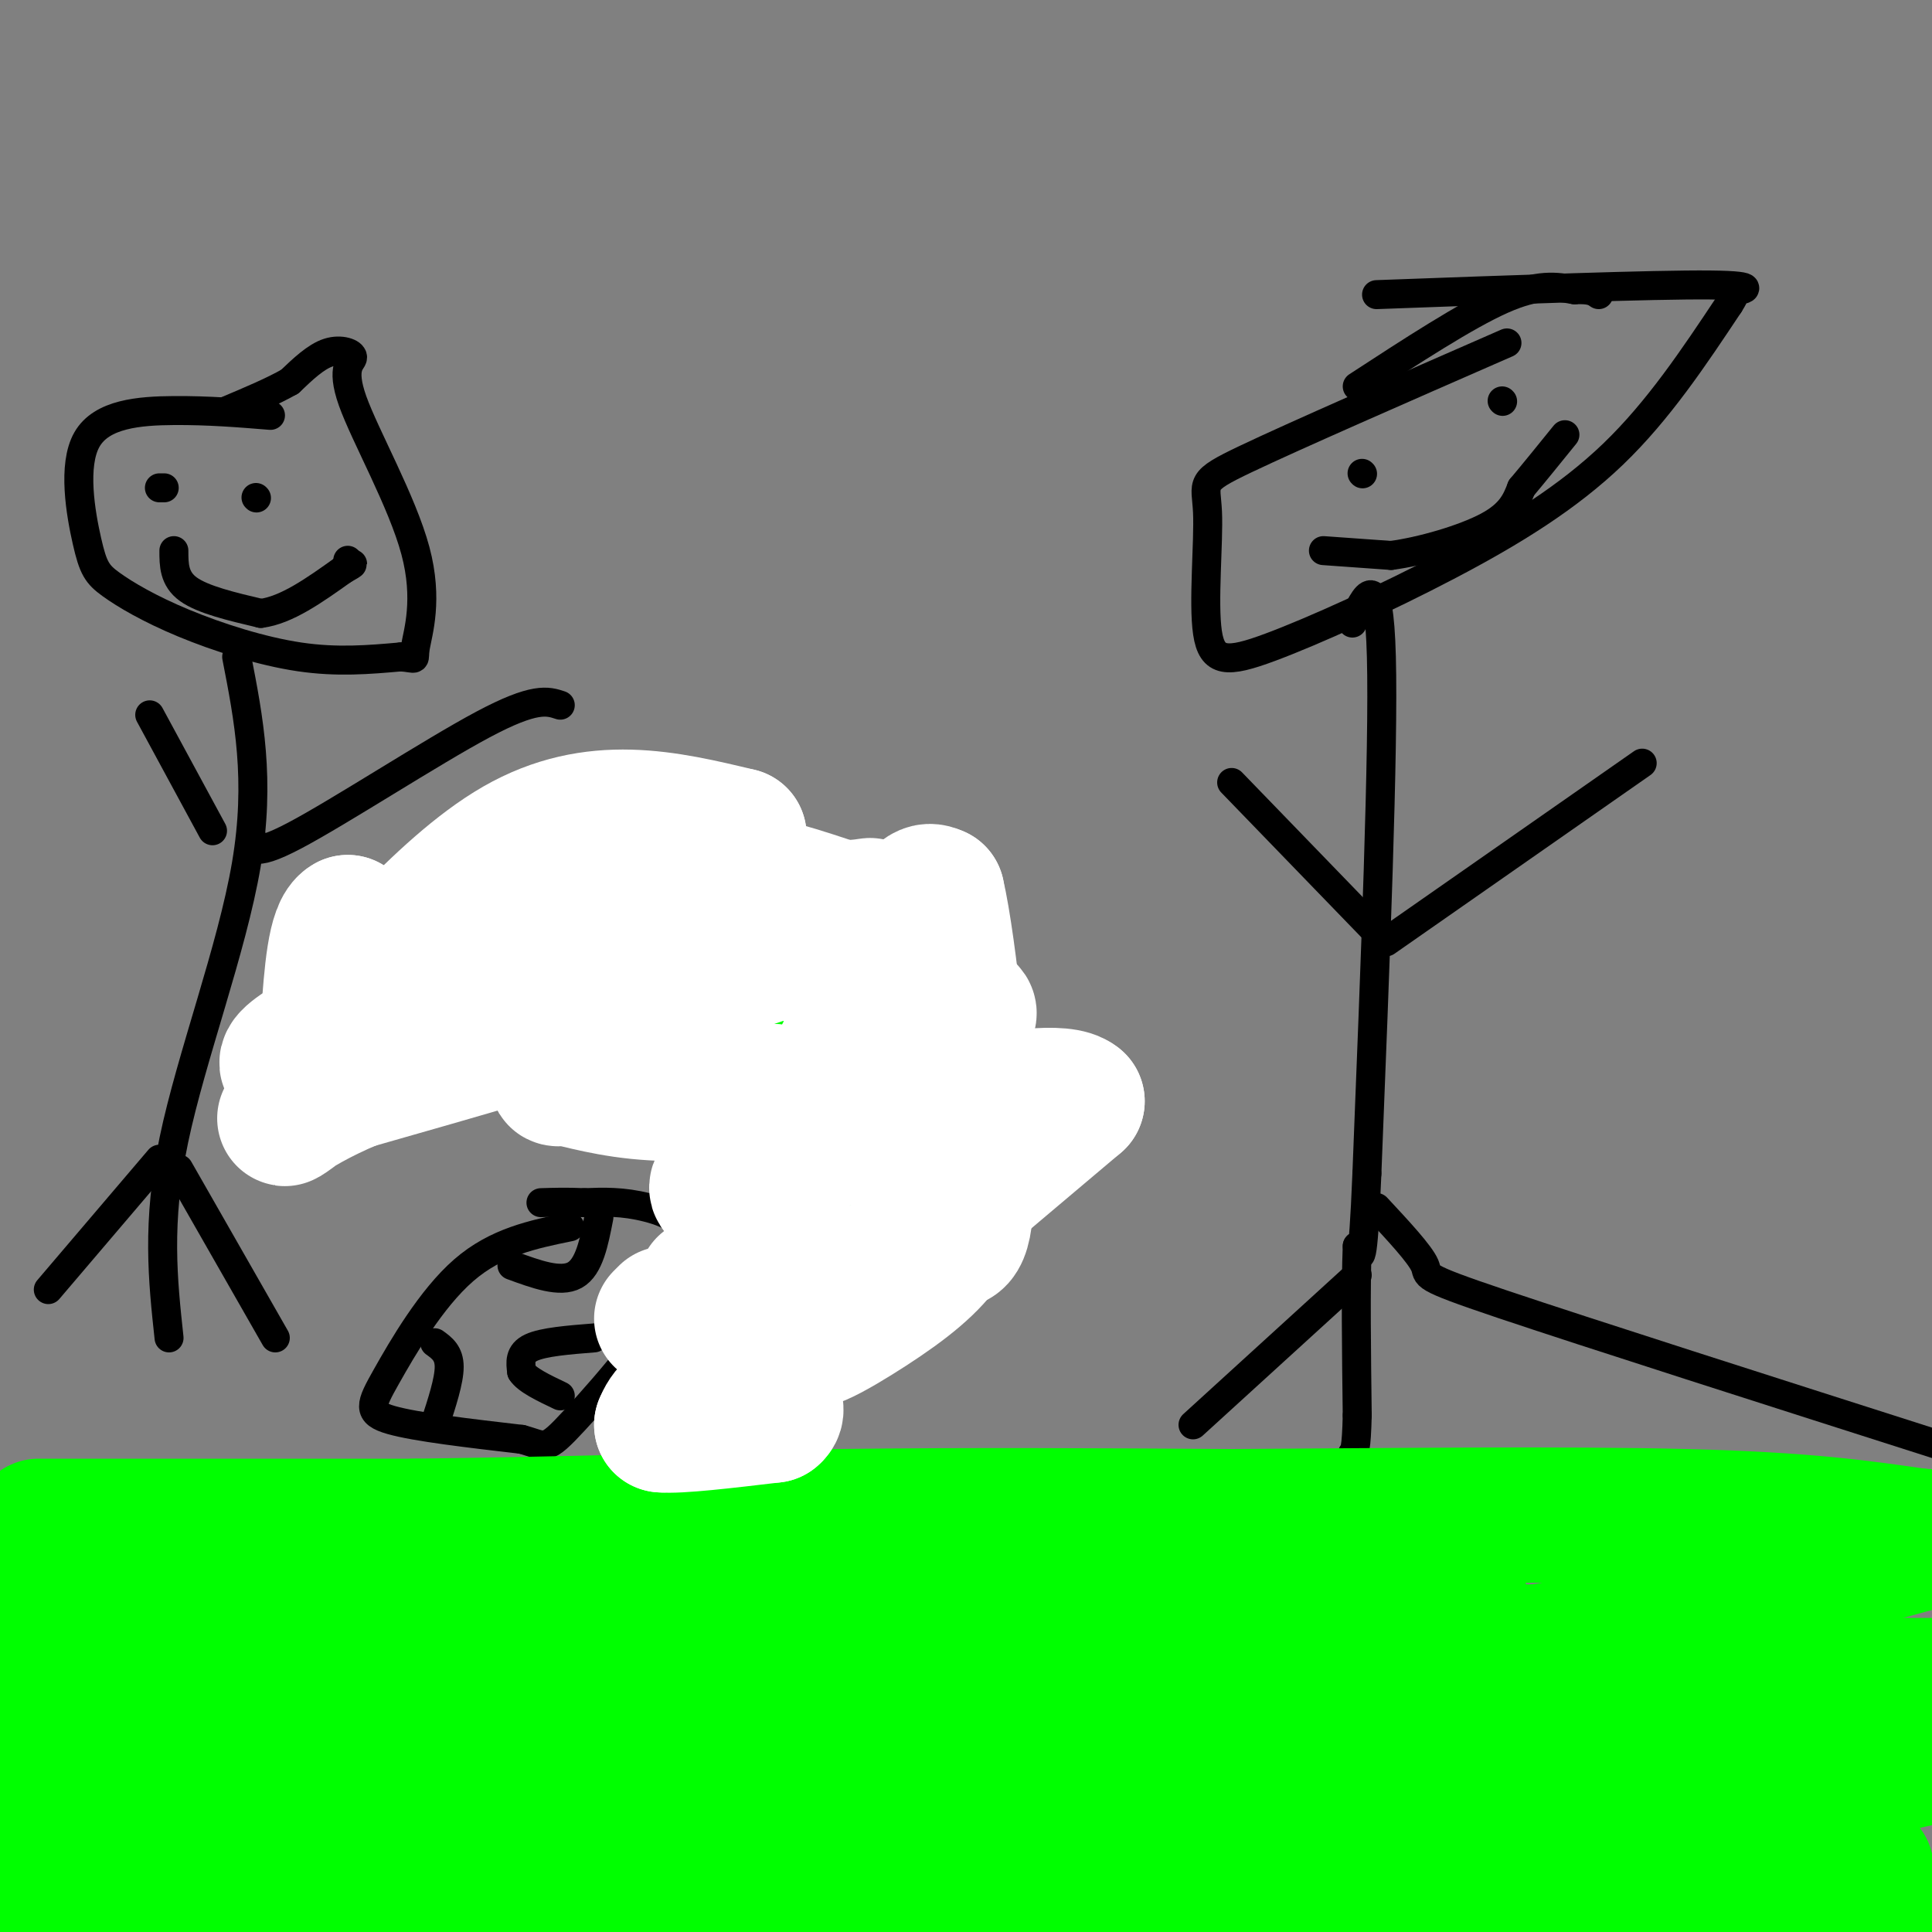 <svg viewBox='0 0 400 400' version='1.1' xmlns='http://www.w3.org/2000/svg' xmlns:xlink='http://www.w3.org/1999/xlink'><rect x="0" y="0" width="400" height="400" fill="#808080" stroke="none"/><g fill='none' stroke='#000000' stroke-width='6' stroke-linecap='round' stroke-linejoin='round'><path d='M56,86c-6.434,-0.525 -12.868,-1.049 -20,-1c-7.132,0.049 -14.963,0.673 -18,6c-3.037,5.327 -1.281,15.358 0,21c1.281,5.642 2.086,6.894 5,9c2.914,2.106 7.939,5.067 15,8c7.061,2.933 16.160,5.838 24,7c7.840,1.162 14.420,0.581 21,0'/><path d='M83,136c3.713,0.293 2.495,1.027 3,-2c0.505,-3.027 2.732,-9.814 0,-20c-2.732,-10.186 -10.423,-23.772 -13,-31c-2.577,-7.228 -0.040,-8.100 0,-9c0.040,-0.900 -2.417,-1.829 -5,-1c-2.583,0.829 -5.291,3.414 -8,6'/><path d='M60,79c-3.500,2.000 -8.250,4.000 -13,6'/><path d='M49,136c2.489,12.733 4.978,25.467 2,43c-2.978,17.533 -11.422,39.867 -15,57c-3.578,17.133 -2.289,29.067 -1,41'/><path d='M44,172c0.000,0.000 -13.000,-24.000 -13,-24'/><path d='M52,173c-0.178,2.467 -0.356,4.933 9,0c9.356,-4.933 28.244,-17.267 39,-23c10.756,-5.733 13.378,-4.867 16,-4'/><path d='M37,242c0.000,0.000 20.000,35.000 20,35'/><path d='M33,240c0.000,0.000 -23.000,27.000 -23,27'/><path d='M118,254c-7.619,1.560 -15.238,3.119 -22,9c-6.762,5.881 -12.667,16.083 -16,22c-3.333,5.917 -4.095,7.548 1,9c5.095,1.452 16.048,2.726 27,4'/><path d='M108,298c5.188,1.388 4.659,2.856 11,-4c6.341,-6.856 19.553,-22.038 23,-31c3.447,-8.962 -2.872,-11.703 -8,-13c-5.128,-1.297 -9.064,-1.148 -13,-1'/><path d='M121,249c-3.667,-0.167 -6.333,-0.083 -9,0'/><path d='M106,262c5.000,1.833 10.000,3.667 13,2c3.000,-1.667 4.000,-6.833 5,-12'/><path d='M90,278c1.500,1.083 3.000,2.167 3,5c0.000,2.833 -1.500,7.417 -3,12'/><path d='M123,277c-5.250,0.417 -10.500,0.833 -13,2c-2.500,1.167 -2.250,3.083 -2,5'/><path d='M108,284c1.000,1.667 4.500,3.333 8,5'/><path d='M312,71c-21.959,9.605 -43.918,19.209 -54,24c-10.082,4.791 -8.287,4.767 -8,11c0.287,6.233 -0.934,18.723 0,25c0.934,6.277 4.024,6.342 13,3c8.976,-3.342 23.840,-10.092 37,-17c13.160,-6.908 24.617,-13.974 34,-23c9.383,-9.026 16.691,-20.013 24,-31'/><path d='M358,63c3.417,-5.393 -0.042,-3.375 1,-3c1.042,0.375 6.583,-0.893 -5,-1c-11.583,-0.107 -40.292,0.946 -69,2'/><path d='M281,80c11.250,-7.333 22.500,-14.667 30,-18c7.500,-3.333 11.250,-2.667 15,-2'/><path d='M326,60c3.333,-0.167 4.167,0.417 5,1'/><path d='M280,129c2.750,-6.000 5.500,-12.000 6,7c0.500,19.000 -1.250,63.000 -3,107'/><path d='M283,243c-0.833,20.333 -1.417,17.667 -2,15'/><path d='M281,258c-0.333,8.333 -0.167,21.667 0,35'/><path d='M281,293c-0.167,7.167 -0.583,7.583 -1,8'/><path d='M281,264c0.000,0.000 -34.000,31.000 -34,31'/><path d='M285,250c4.511,4.844 9.022,9.689 10,12c0.978,2.311 -1.578,2.089 16,8c17.578,5.911 55.289,17.956 93,30'/><path d='M340,158c0.000,0.000 -53.000,37.000 -53,37'/><path d='M285,193c0.000,0.000 -30.000,-31.000 -30,-31'/><path d='M282,98c0.000,0.000 0.100,0.100 0.1,0.1'/><path d='M311,83c0.000,0.000 0.100,0.100 0.1,0.1'/><path d='M274,114c0.000,0.000 14.000,1.000 14,1'/><path d='M288,115c6.311,-0.822 15.089,-3.378 20,-6c4.911,-2.622 5.956,-5.311 7,-8'/><path d='M315,101c2.667,-3.167 5.833,-7.083 9,-11'/><path d='M53,103c0.000,0.000 0.100,0.100 0.1,0.1'/><path d='M33,101c0.000,0.000 1.000,0.000 1,0'/><path d='M36,114c0.000,2.917 0.000,5.833 3,8c3.000,2.167 9.000,3.583 15,5'/><path d='M54,127c5.333,-0.667 11.167,-4.833 17,-9'/><path d='M71,118c3.000,-1.667 2.000,-1.333 1,-1'/><path d='M72,117c0.167,-0.333 0.083,-0.667 0,-1'/></g>
<g fill='none' stroke='#00ff00' stroke-width='28' stroke-linecap='round' stroke-linejoin='round'><path d='M145,181c5.422,-1.156 10.844,-2.311 -3,5c-13.844,7.311 -46.956,23.089 -49,23c-2.044,-0.089 26.978,-16.044 56,-32'/><path d='M149,177c-8.032,0.076 -56.114,16.266 -71,21c-14.886,4.734 3.422,-1.989 25,-7c21.578,-5.011 46.425,-8.311 50,-5c3.575,3.311 -14.121,13.232 -28,19c-13.879,5.768 -23.939,7.384 -34,9'/><path d='M91,214c1.268,-0.554 21.437,-6.438 40,-9c18.563,-2.562 35.519,-1.800 36,0c0.481,1.800 -15.512,4.640 -31,7c-15.488,2.360 -30.471,4.241 -27,2c3.471,-2.241 25.396,-8.603 44,-12c18.604,-3.397 33.887,-3.828 38,-3c4.113,0.828 -2.943,2.914 -10,5'/><path d='M181,204c-15.469,3.957 -49.142,11.350 -47,14c2.142,2.650 40.100,0.556 54,1c13.900,0.444 3.742,3.427 -6,7c-9.742,3.573 -19.069,7.735 -19,9c0.069,1.265 9.535,-0.368 19,-2'/><path d='M182,233c7.138,-0.314 15.485,-0.098 19,0c3.515,0.098 2.200,0.078 0,3c-2.200,2.922 -5.285,8.787 -16,16c-10.715,7.213 -29.062,15.775 -37,21c-7.938,5.225 -5.469,7.112 -3,9'/><path d='M145,282c-2.301,4.480 -6.555,11.180 -7,14c-0.445,2.820 2.919,1.759 5,2c2.081,0.241 2.880,1.783 1,6c-1.880,4.217 -6.440,11.108 -11,18'/><path d='M133,322c-3.483,4.250 -6.690,5.876 -11,9c-4.310,3.124 -9.722,7.744 -32,11c-22.278,3.256 -61.421,5.146 -69,4c-7.579,-1.146 16.406,-5.327 46,-7c29.594,-1.673 64.797,-0.836 100,0'/><path d='M167,339c-11.467,0.147 -90.135,0.515 -81,6c9.135,5.485 106.072,16.089 151,23c44.928,6.911 37.847,10.131 62,15c24.153,4.869 79.541,11.388 40,14c-39.541,2.612 -174.012,1.318 -223,1c-48.988,-0.318 -12.494,0.341 24,1'/><path d='M140,399c12.000,1.167 30.000,3.583 48,6'/><path d='M13,401c0.000,0.000 46.000,3.000 46,3'/><path d='M26,402c14.083,-4.583 28.167,-9.167 41,-12c12.833,-2.833 24.417,-3.917 36,-5'/><path d='M83,384c-42.222,0.244 -84.444,0.489 -75,1c9.444,0.511 70.556,1.289 77,3c6.444,1.711 -41.778,4.356 -90,7'/><path d='M4,362c2.917,-0.417 5.833,-0.833 5,-1c-0.833,-0.167 -5.417,-0.083 -10,0'/><path d='M4,364c5.583,-0.250 11.167,-0.500 10,0c-1.167,0.500 -9.083,1.750 -17,3'/><path d='M16,365c54.778,-1.511 109.556,-3.022 126,-2c16.444,1.022 -5.444,4.578 -36,6c-30.556,1.422 -69.778,0.711 -109,0'/><path d='M0,366c5.897,-2.581 11.793,-5.162 47,-6c35.207,-0.838 99.723,0.067 128,1c28.277,0.933 20.313,1.893 19,2c-1.313,0.107 4.024,-0.640 0,3c-4.024,3.640 -17.408,11.666 -50,15c-32.592,3.334 -84.390,1.974 -30,2c54.390,0.026 214.969,1.436 259,3c44.031,1.564 -28.484,3.282 -101,5'/><path d='M272,391c-22.062,0.541 -26.718,-0.608 -3,0c23.718,0.608 75.809,2.971 101,5c25.191,2.029 23.483,3.722 20,5c-3.483,1.278 -8.742,2.139 -14,3'/><path d='M265,400c41.501,-5.834 83.001,-11.669 81,-15c-2.001,-3.331 -47.505,-4.159 -72,-5c-24.495,-0.841 -27.982,-1.694 -22,-5c5.982,-3.306 21.435,-9.065 54,-12c32.565,-2.935 82.244,-3.044 92,-1c9.756,2.044 -20.412,6.243 -67,8c-46.588,1.757 -109.597,1.074 -141,0c-31.403,-1.074 -31.202,-2.537 -31,-4'/><path d='M159,366c-16.733,-0.285 -43.067,1.004 -4,-1c39.067,-2.004 143.533,-7.300 161,-6c17.467,1.300 -52.067,9.196 -121,13c-68.933,3.804 -137.267,3.515 -161,3c-23.733,-0.515 -2.867,-1.258 18,-2'/><path d='M52,373c45.647,-0.974 150.764,-2.409 189,-2c38.236,0.409 9.591,2.662 -28,4c-37.591,1.338 -84.126,1.763 -123,0c-38.874,-1.763 -70.085,-5.713 -82,-8c-11.915,-2.287 -4.534,-2.912 6,-5c10.534,-2.088 24.221,-5.639 35,-8c10.779,-2.361 18.651,-3.532 34,-4c15.349,-0.468 38.174,-0.234 61,0'/><path d='M144,350c0.067,0.756 -30.267,2.644 -64,3c-33.733,0.356 -70.867,-0.822 -108,-2'/><path d='M12,327c48.333,-0.667 96.667,-1.333 92,-1c-4.667,0.333 -62.333,1.667 -120,3'/><path d='M8,316c0.000,0.000 78.000,0.000 78,0'/><path d='M86,316c27.500,-0.333 57.250,-1.167 87,-2'/><path d='M173,314c28.167,-0.333 55.083,-0.167 82,0'/><path d='M255,314c31.511,-0.178 69.289,-0.622 94,0c24.711,0.622 36.356,2.311 48,4'/><path d='M397,318c9.000,0.667 7.500,0.333 6,0'/><path d='M403,318c-14.244,3.867 -28.489,7.733 -43,13c-14.511,5.267 -29.289,11.933 -90,16c-60.711,4.067 -167.356,5.533 -274,7'/><path d='M6,352c0.000,0.000 397.000,-3.000 397,-3'/><path d='M402,349c-87.173,-0.440 -174.345,-0.881 -206,-2c-31.655,-1.119 -7.792,-2.917 38,-4c45.792,-1.083 113.512,-1.452 112,0c-1.512,1.452 -72.256,4.726 -143,8'/><path d='M203,351c-15.914,0.141 15.802,-3.506 15,-5c-0.802,-1.494 -34.122,-0.833 -46,-2c-11.878,-1.167 -2.313,-4.160 19,-5c21.313,-0.840 54.375,0.474 72,0c17.625,-0.474 19.812,-2.737 22,-5'/><path d='M285,334c8.721,-1.282 19.525,-1.987 18,0c-1.525,1.987 -15.378,6.667 -60,9c-44.622,2.333 -120.014,2.321 -144,0c-23.986,-2.321 3.432,-6.949 23,-9c19.568,-2.051 31.284,-1.526 43,-1'/></g>
<g fill='none' stroke='#ffffff' stroke-width='28' stroke-linecap='round' stroke-linejoin='round'><path d='M106,190c-4.667,0.417 -9.333,0.833 -13,3c-3.667,2.167 -6.333,6.083 -9,10'/><path d='M84,203c-3.500,-0.333 -7.750,-6.167 -12,-12'/><path d='M72,191c-2.667,1.333 -3.333,10.667 -4,20'/><path d='M68,211c6.000,-4.800 23.000,-26.800 39,-36c16.000,-9.200 31.000,-5.600 46,-2'/><path d='M153,173c-18.048,10.786 -86.167,38.750 -93,46c-6.833,7.250 47.619,-6.214 72,-13c24.381,-6.786 18.690,-6.893 13,-7'/><path d='M145,199c-21.281,4.349 -80.982,18.722 -76,17c4.982,-1.722 74.649,-19.541 97,-24c22.351,-4.459 -2.614,4.440 -26,12c-23.386,7.560 -45.193,13.780 -67,20'/><path d='M73,224c-14.881,6.238 -18.583,11.833 -8,3c10.583,-8.833 35.452,-32.095 56,-41c20.548,-8.905 36.774,-3.452 53,2'/><path d='M174,188c9.226,-0.226 5.792,-1.792 5,2c-0.792,3.792 1.060,12.940 5,17c3.940,4.060 9.970,3.030 16,2'/><path d='M200,209c2.051,1.161 -0.821,3.062 -9,0c-8.179,-3.062 -21.667,-11.089 -34,-14c-12.333,-2.911 -23.513,-0.707 -29,0c-5.487,0.707 -5.282,-0.084 -6,4c-0.718,4.084 -2.359,13.042 -4,22'/><path d='M118,221c-1.690,3.679 -3.917,1.875 -2,2c1.917,0.125 7.976,2.179 16,3c8.024,0.821 18.012,0.411 28,0'/><path d='M160,226c6.524,0.583 8.833,2.042 13,-5c4.167,-7.042 10.190,-22.583 14,-30c3.810,-7.417 5.405,-6.708 7,-6'/><path d='M194,185c2.600,11.067 5.600,41.733 6,57c0.400,15.267 -1.800,15.133 -4,15'/><path d='M196,257c-3.012,4.762 -8.542,9.167 -16,14c-7.458,4.833 -16.845,10.095 -10,3c6.845,-7.095 29.923,-26.548 53,-46'/><path d='M223,228c-5.489,-4.844 -45.711,6.044 -63,12c-17.289,5.956 -11.644,6.978 -6,8'/><path d='M154,248c0.500,2.500 4.750,4.750 9,7'/><path d='M163,255c1.711,3.222 1.489,7.778 -1,12c-2.489,4.222 -7.244,8.111 -12,12'/><path d='M150,279c-1.689,2.933 0.089,4.267 -1,6c-1.089,1.733 -5.044,3.867 -9,6'/><path d='M140,291c-2.000,1.667 -2.500,2.833 -3,4'/><path d='M137,295c3.333,0.333 13.167,-0.833 23,-2'/><path d='M160,293c2.500,-1.833 -2.750,-5.417 -8,-9'/><path d='M137,273c0.000,0.000 1.000,-1.000 1,-1'/><path d='M146,266c0.000,0.000 0.100,0.100 0.1,0.1'/></g>
</svg>
